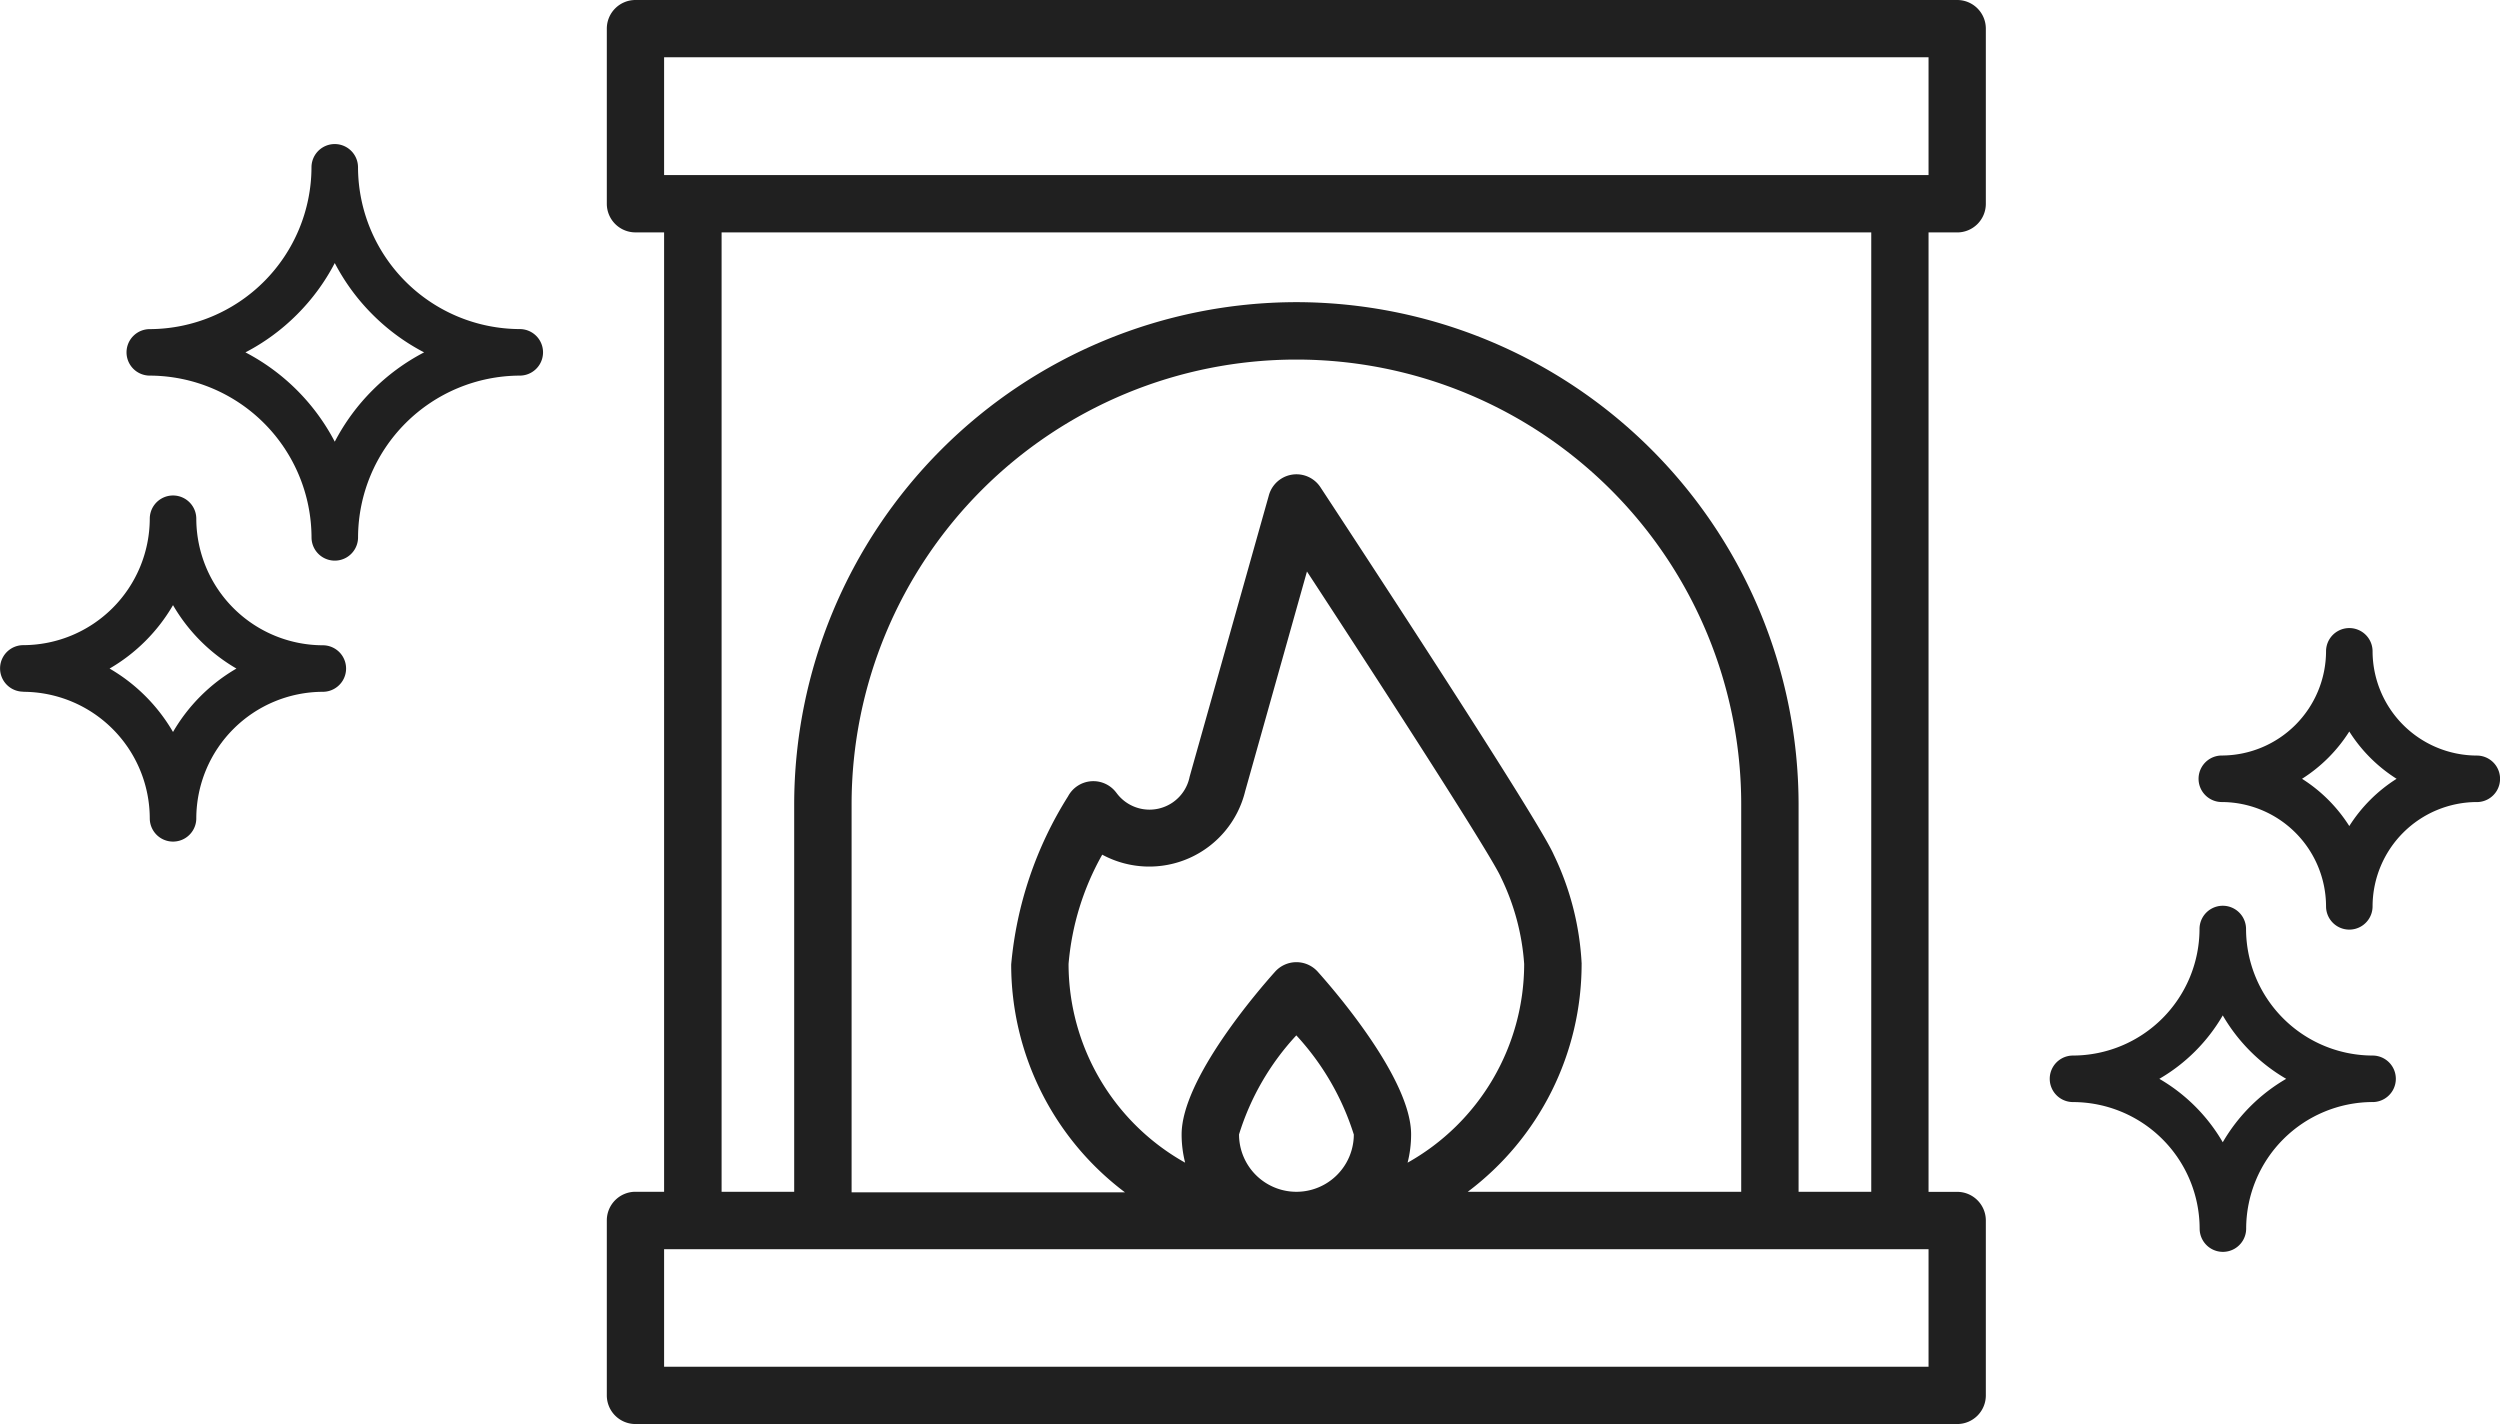 <svg id="icon-chem-reno" xmlns="http://www.w3.org/2000/svg" width="61.094" height="34.805" viewBox="0 0 61.094 34.805">
  <g id="XMLID_42_" transform="translate(14.829)">
    <path id="XMLID_26_" d="M34,6.68a.7.7,0,0,0,.7-.7V1.7A.7.7,0,0,0,34,1H1.7a.7.7,0,0,0-.7.7V5.979a.7.7,0,0,0,.7.7h.7V30.124H1.7a.7.7,0,0,0-.7.7V35.1a.7.7,0,0,0,.7.7H34a.7.7,0,0,0,.7-.7V30.826a.7.7,0,0,0-.7-.7h-.7V6.68ZM33.3,34.4H2.4V31.527H33.3ZM17.852,8.384A12.287,12.287,0,0,0,5.579,20.657v9.467H3.805V6.68H31.9V30.124H30.124V20.657A12.287,12.287,0,0,0,17.852,8.384Zm.522,16.363a.7.7,0,0,0-1.044,0c-.381.425-2.283,2.613-2.283,3.975a2.8,2.8,0,0,0,.086.691,5.57,5.57,0,0,1-2.849-4.856,6.535,6.535,0,0,1,.823-2.671A2.413,2.413,0,0,0,16.6,20.335l1.51-5.369c1.989,3.04,4.522,6.969,4.741,7.476a5.717,5.717,0,0,1,.567,2.115,5.57,5.57,0,0,1-2.849,4.856,2.8,2.8,0,0,0,.086-.691C20.657,27.36,18.755,25.172,18.374,24.747Zm.881,3.975a1.4,1.4,0,1,1-2.805,0,6.29,6.29,0,0,1,1.4-2.42A6.392,6.392,0,0,1,19.254,28.722Zm5.568-4.165a6.932,6.932,0,0,0-.683-2.672c-.383-.885-5.158-8.151-5.7-8.977a.7.7,0,0,0-1.264.208C15.153,20.3,15.245,19.969,15.239,20a1,1,0,0,1-1.766.4l-.031-.04a.7.7,0,0,0-1.17.1,9.252,9.252,0,0,0-1.39,4.11,6.964,6.964,0,0,0,2.781,5.568H6.982V20.657a10.87,10.87,0,0,1,21.74,0v9.467H22.04A6.964,6.964,0,0,0,24.822,24.557ZM2.4,5.278V2.4H33.3V5.278Z" transform="translate(-1 -1)" fill="#202020"/>
  </g>
  <path id="beauty" d="M10.178,11.955a.568.568,0,0,0-.568-.568A3.966,3.966,0,0,1,5.657,7.434a.568.568,0,0,0-1.137,0A3.966,3.966,0,0,1,.568,11.387a.568.568,0,0,0,0,1.137,3.966,3.966,0,0,1,3.953,3.953.568.568,0,0,0,1.137,0A3.966,3.966,0,0,1,9.61,12.523.568.568,0,0,0,10.178,11.955Zm-4.165.924a5.108,5.108,0,0,0-.924,1.259,5.109,5.109,0,0,0-.924-1.259,5.111,5.111,0,0,0-1.259-.924,5.109,5.109,0,0,0,1.259-.924,5.11,5.11,0,0,0,.924-1.259,5.149,5.149,0,0,0,2.183,2.183,5.109,5.109,0,0,0-1.259.924ZM12.7,3.66A3.1,3.1,0,0,1,9.61.568a.568.568,0,0,0-1.137,0A3.1,3.1,0,0,1,5.381,3.66a.568.568,0,0,0,0,1.137A3.1,3.1,0,0,1,8.473,7.889a.568.568,0,0,0,1.137,0A3.1,3.1,0,0,1,12.7,4.8a.568.568,0,0,0,0-1.137ZM9.042,5.778a4.271,4.271,0,0,0-1.55-1.55,4.271,4.271,0,0,0,1.55-1.55,4.271,4.271,0,0,0,1.55,1.55A4.27,4.27,0,0,0,9.042,5.778Z" transform="translate(13.27 20.566) rotate(180)" fill="#202020"/>
  <path id="beauty-2" data-name="beauty" d="M10.435,4.251A2.555,2.555,0,0,0,7.889,6.8a.568.568,0,0,1-1.137,0A2.555,2.555,0,0,0,4.205,4.251a.568.568,0,0,1,0-1.137A2.555,2.555,0,0,0,6.752.568a.568.568,0,0,1,1.137,0,2.555,2.555,0,0,0,2.547,2.547.568.568,0,0,1,0,1.137ZM7.32,2.527A3.722,3.722,0,0,1,6.165,3.683,3.722,3.722,0,0,1,7.32,4.838,3.722,3.722,0,0,1,8.476,3.683,3.722,3.722,0,0,1,7.32,2.527Zm.568,9.055A3.1,3.1,0,0,0,4.8,14.675a.568.568,0,0,1-1.137,0A3.1,3.1,0,0,0,.568,11.583a.568.568,0,0,1,0-1.137A3.1,3.1,0,0,0,3.66,7.354a.568.568,0,0,1,1.137,0,3.1,3.1,0,0,0,3.092,3.092.568.568,0,0,1,0,1.137ZM4.228,9.465a4.271,4.271,0,0,1-1.55,1.55,4.271,4.271,0,0,1,1.55,1.55,4.271,4.271,0,0,1,1.55-1.55A4.27,4.27,0,0,1,4.228,9.465Z" transform="translate(50.091 15.349)" fill="#202020"/>
</svg>
